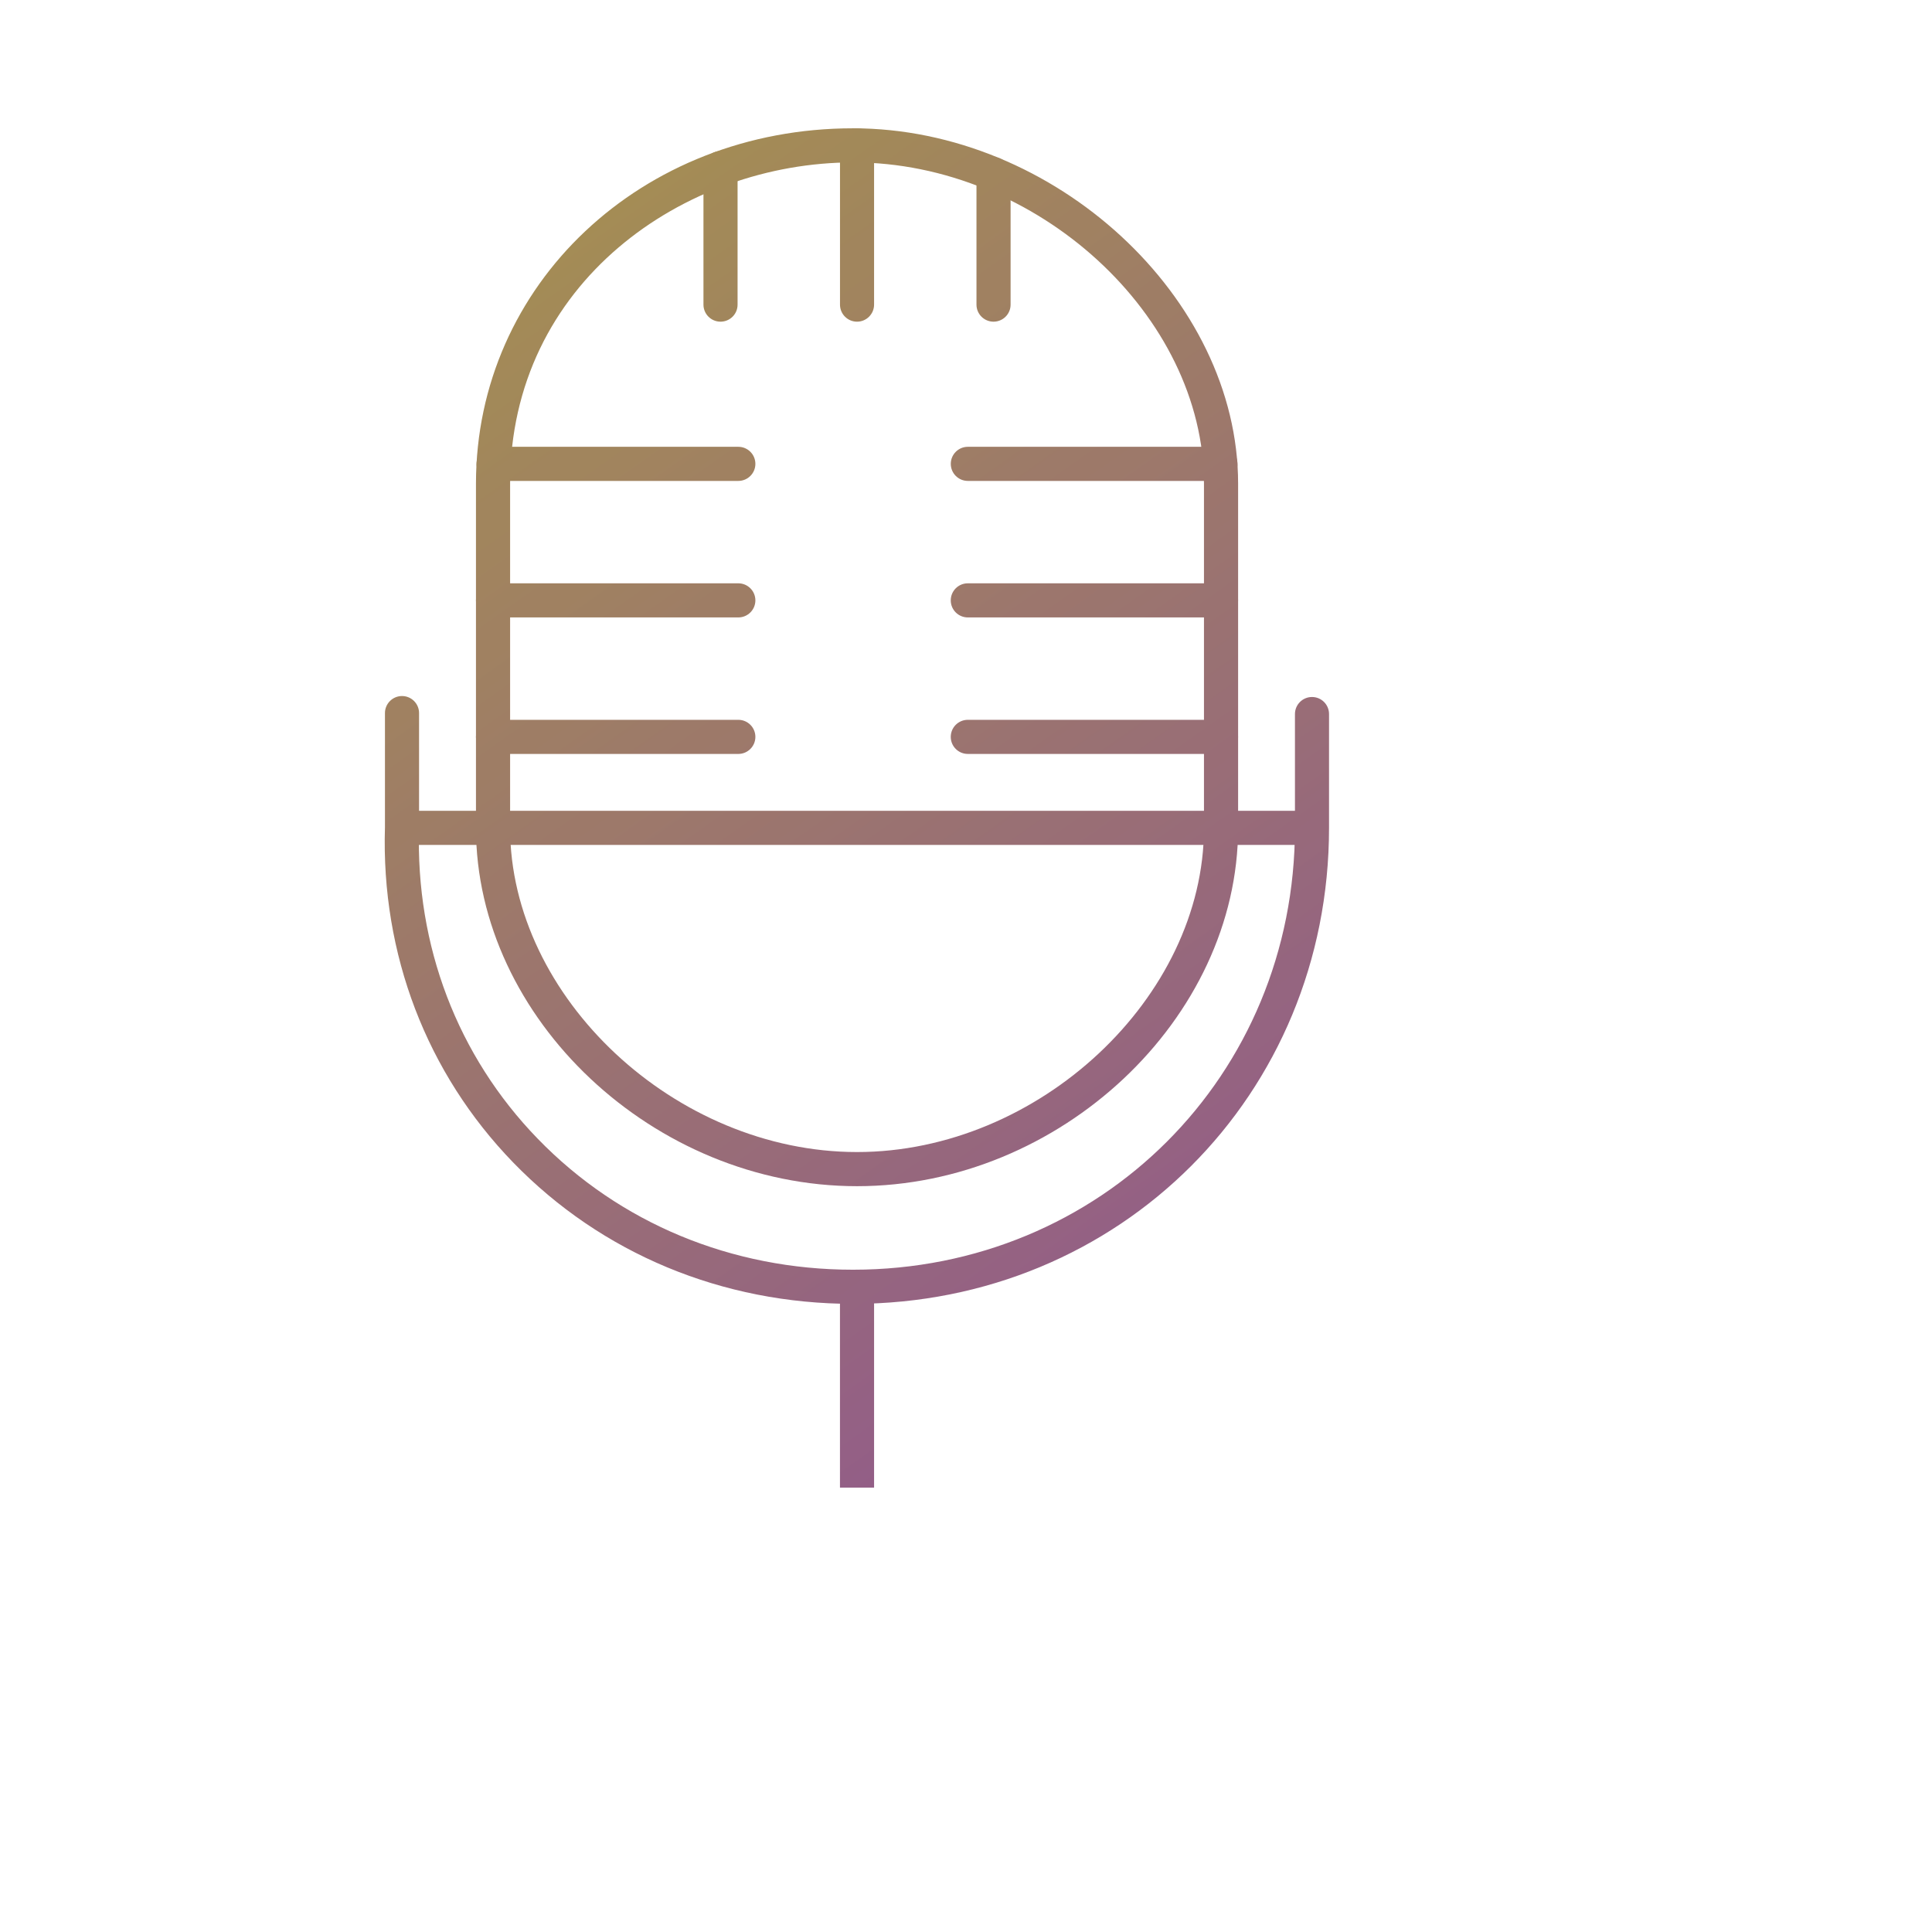 <?xml version="1.0" encoding="utf-8"?>
<!-- Generator: Adobe Illustrator 16.0.4, SVG Export Plug-In . SVG Version: 6.00 Build 0)  -->
<!DOCTYPE svg PUBLIC "-//W3C//DTD SVG 1.1//EN" "http://www.w3.org/Graphics/SVG/1.1/DTD/svg11.dtd">
<svg version="1.1" id="Layer_1" xmlns="http://www.w3.org/2000/svg" xmlns:xlink="http://www.w3.org/1999/xlink" x="0px" y="0px"
	 width="64px" height="64px" viewBox="0 0 64 64" enable-background="new 0 0 64 64" xml:space="preserve">
<g opacity="0.8">
	<g>
		<linearGradient id="SVGID_1_" gradientUnits="userSpaceOnUse" x1="11.95" y1="-1.414" x2="49.115" y2="51.085">
			<stop  offset="0" style="stop-color:#938019"/>
			<stop  offset="1" style="stop-color:#71237D"/>
		</linearGradient>
		<path fill="url(#SVGID_1_)" d="M28.39,39.294c-6.724,0-12.623-5.547-12.623-11.87V16.021c0-6.601,5.487-11.771,12.492-11.771
			c6.676,0,12.755,5.611,12.755,11.771v11.403C41.014,33.747,35.114,39.294,28.39,39.294z M28.259,5.38
			c-5.585,0-11.361,3.98-11.361,10.641v11.403c0,5.621,5.478,10.739,11.492,10.739c6.016,0,11.493-5.118,11.493-10.739V16.021
			C39.883,10.452,34.343,5.38,28.259,5.38z"/>
	</g>
	<g>
		<linearGradient id="SVGID_2_" gradientUnits="userSpaceOnUse" x1="8.959" y1="0.7" x2="46.127" y2="53.203">
			<stop  offset="0" style="stop-color:#938019"/>
			<stop  offset="1" style="stop-color:#71237D"/>
		</linearGradient>
		<path fill="url(#SVGID_2_)" d="M28.259,43.192c-4.332,0-8.33-1.663-11.259-4.683c-2.868-2.959-4.377-6.902-4.248-11.104v-3.783
			c0-0.312,0.254-0.565,0.565-0.565c0.312,0,0.565,0.253,0.565,0.565v3.8c-0.12,3.911,1.275,7.562,3.93,10.299
			c2.713,2.799,6.423,4.34,10.446,4.34c8.208,0,14.639-6.431,14.639-14.639v-3.768c0-0.312,0.253-0.565,0.565-0.565
			c0.312,0,0.564,0.253,0.564,0.565v3.768C44.027,36.267,37.102,43.192,28.259,43.192z"/>
	</g>
	<g>
		<linearGradient id="SVGID_3_" gradientUnits="userSpaceOnUse" x1="0.564" y1="6.646" x2="37.73" y2="59.147">
			<stop  offset="0" style="stop-color:#938019"/>
			<stop  offset="1" style="stop-color:#71237D"/>
		</linearGradient>
		<rect x="27.825" y="42.628" fill="url(#SVGID_3_)" width="1.13" height="6.651"/>
	</g>
	<g>
		<linearGradient id="SVGID_4_" gradientUnits="userSpaceOnUse" x1="18.718" y1="-6.21" x2="55.891" y2="46.3">
			<stop  offset="0" style="stop-color:#938019"/>
			<stop  offset="1" style="stop-color:#71237D"/>
		</linearGradient>
		<path fill="url(#SVGID_4_)" d="M28.39,10.656c-0.312,0-0.564-0.253-0.564-0.565V4.815c0-0.312,0.253-0.565,0.564-0.565
			c0.312,0,0.565,0.253,0.565,0.565v5.275C28.955,10.403,28.702,10.656,28.39,10.656z"/>
	</g>
	<g>
		<linearGradient id="SVGID_5_" gradientUnits="userSpaceOnUse" x1="21.506" y1="-8.181" x2="58.673" y2="44.32">
			<stop  offset="0" style="stop-color:#938019"/>
			<stop  offset="1" style="stop-color:#71237D"/>
		</linearGradient>
		<path fill="url(#SVGID_5_)" d="M32.912,10.656c-0.312,0-0.565-0.253-0.565-0.565v-4.32c0-0.312,0.253-0.565,0.565-0.565
			c0.312,0,0.565,0.253,0.565,0.565v4.32C33.478,10.403,33.224,10.656,32.912,10.656z"/>
	</g>
	<g>
		<linearGradient id="SVGID_6_" gradientUnits="userSpaceOnUse" x1="15.528" y1="-3.952" x2="52.702" y2="48.559">
			<stop  offset="0" style="stop-color:#938019"/>
			<stop  offset="1" style="stop-color:#71237D"/>
		</linearGradient>
		<path fill="url(#SVGID_6_)" d="M23.868,10.656c-0.312,0-0.565-0.253-0.565-0.565V5.569c0-0.312,0.254-0.565,0.565-0.565
			c0.312,0,0.565,0.253,0.565,0.565v4.522C24.434,10.403,24.181,10.656,23.868,10.656z"/>
	</g>
	<g>
		<linearGradient id="SVGID_7_" gradientUnits="userSpaceOnUse" x1="9.302" y1="0.46" x2="46.468" y2="52.961">
			<stop  offset="0" style="stop-color:#938019"/>
			<stop  offset="1" style="stop-color:#71237D"/>
		</linearGradient>
		<rect x="13.317" y="26.859" fill="url(#SVGID_7_)" width="30.146" height="1.13"/>
	</g>
	<g>
		<linearGradient id="SVGID_8_" gradientUnits="userSpaceOnUse" x1="9.668" y1="0.2" x2="46.834" y2="52.701">
			<stop  offset="0" style="stop-color:#938019"/>
			<stop  offset="1" style="stop-color:#71237D"/>
		</linearGradient>
		<path fill="url(#SVGID_8_)" d="M24.458,15.931h-8.107c-0.312,0-0.565-0.253-0.565-0.565c0-0.312,0.253-0.565,0.565-0.565h8.107
			c0.312,0,0.565,0.253,0.565,0.565C25.023,15.678,24.77,15.931,24.458,15.931z"/>
	</g>
	<g>
		<linearGradient id="SVGID_9_" gradientUnits="userSpaceOnUse" x1="7.531" y1="1.717" x2="44.691" y2="54.209">
			<stop  offset="0" style="stop-color:#938019"/>
			<stop  offset="1" style="stop-color:#71237D"/>
		</linearGradient>
		<path fill="url(#SVGID_9_)" d="M24.458,20.453h-8.126c-0.312,0-0.565-0.253-0.565-0.565s0.254-0.565,0.565-0.565h8.126
			c0.312,0,0.565,0.253,0.565,0.565S24.77,20.453,24.458,20.453z"/>
	</g>
	<g>
		<linearGradient id="SVGID_10_" gradientUnits="userSpaceOnUse" x1="20.223" y1="-7.266" x2="57.384" y2="45.226">
			<stop  offset="0" style="stop-color:#938019"/>
			<stop  offset="1" style="stop-color:#71237D"/>
		</linearGradient>
		<path fill="url(#SVGID_10_)" d="M40.429,15.931h-8.368c-0.312,0-0.565-0.253-0.565-0.565c0-0.312,0.253-0.565,0.565-0.565h8.368
			c0.312,0,0.565,0.253,0.565,0.565C40.994,15.678,40.741,15.931,40.429,15.931z"/>
	</g>
	<g>
		<linearGradient id="SVGID_11_" gradientUnits="userSpaceOnUse" x1="18.094" y1="-5.765" x2="55.26" y2="46.735">
			<stop  offset="0" style="stop-color:#938019"/>
			<stop  offset="1" style="stop-color:#71237D"/>
		</linearGradient>
		<path fill="url(#SVGID_11_)" d="M40.448,20.453h-8.388c-0.312,0-0.565-0.253-0.565-0.565s0.253-0.565,0.565-0.565h8.388
			c0.312,0,0.565,0.253,0.565,0.565S40.76,20.453,40.448,20.453z"/>
	</g>
	<g>
		<linearGradient id="SVGID_12_" gradientUnits="userSpaceOnUse" x1="5.394" y1="3.221" x2="42.567" y2="55.73">
			<stop  offset="0" style="stop-color:#938019"/>
			<stop  offset="1" style="stop-color:#71237D"/>
		</linearGradient>
		<path fill="url(#SVGID_12_)" d="M24.458,24.975h-8.126c-0.312,0-0.565-0.253-0.565-0.565s0.254-0.565,0.565-0.565h8.126
			c0.312,0,0.565,0.253,0.565,0.565S24.77,24.975,24.458,24.975z"/>
	</g>
	<g>
		<linearGradient id="SVGID_13_" gradientUnits="userSpaceOnUse" x1="15.962" y1="-4.255" x2="53.128" y2="48.245">
			<stop  offset="0" style="stop-color:#938019"/>
			<stop  offset="1" style="stop-color:#71237D"/>
		</linearGradient>
		<path fill="url(#SVGID_13_)" d="M40.448,24.975h-8.388c-0.312,0-0.565-0.253-0.565-0.565s0.253-0.565,0.565-0.565h8.388
			c0.312,0,0.565,0.253,0.565,0.565S40.76,24.975,40.448,24.975z"/>
	</g>
</g>
</svg>
